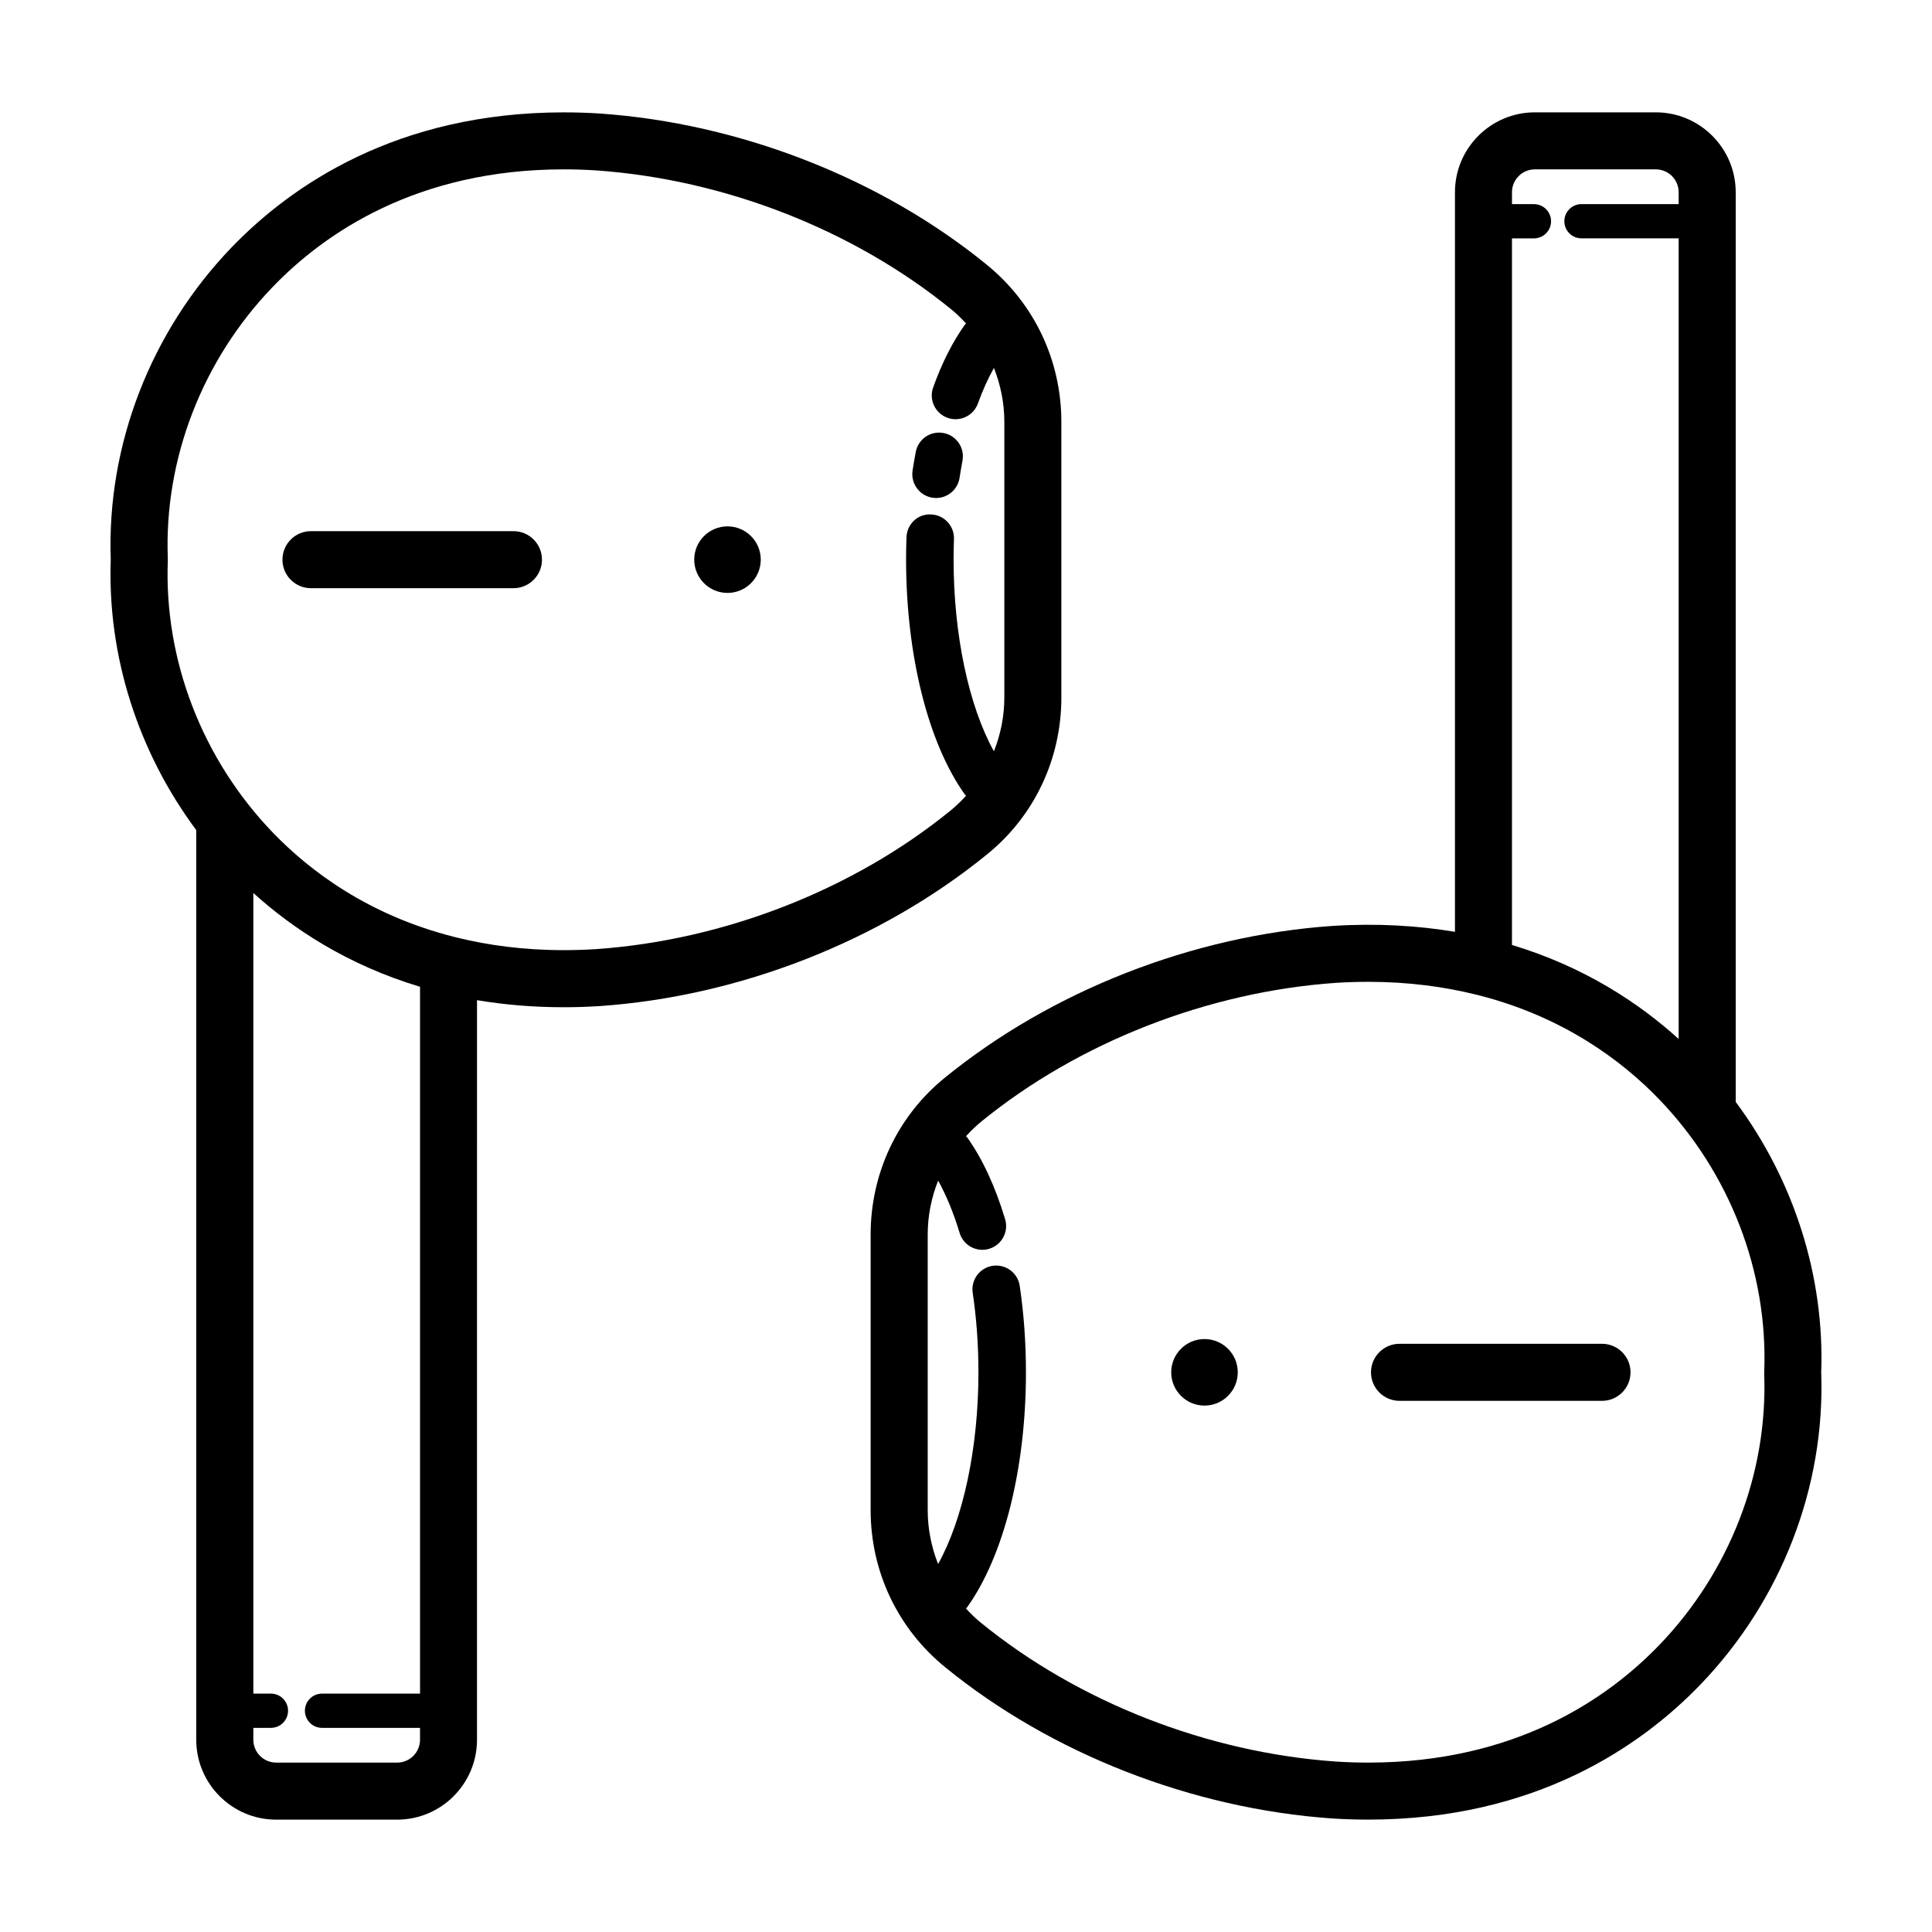 <?xml version="1.0" encoding="UTF-8"?>
<!-- Uploaded to: SVG Repo, www.svgrepo.com, Generator: SVG Repo Mixer Tools -->
<svg fill="#000000" width="800px" height="800px" version="1.1" viewBox="144 144 512 512" xmlns="http://www.w3.org/2000/svg">
 <g>
  <path d="m626.64 507.71c0.906-25.566-7.254-50.984-22.66-71.695v-241.07c0-11.672-9.496-21.172-21.172-21.172h-32.066c-11.668 0-21.164 9.496-21.164 21.172v196c-9.824-1.648-20.633-2.316-32.547-1.562-37.023 2.578-74.383 17.195-102.68 40.254-12.469 10.121-19.625 25.262-19.625 41.539v73.008c0.004 16.27 7.16 31.414 19.801 41.684 28.059 22.871 65.414 37.469 102.55 40.047 3.231 0.207 6.394 0.301 9.512 0.301 44.297 0 72.328-19.473 88.051-35.801 21.434-22.266 33.086-52.395 32-82.699zm-81.949-300.54h5.82c2.504 0 4.535-2.031 4.535-4.535 0-2.504-2.031-4.535-4.535-4.535h-5.82v-3.16c0-3.34 2.715-6.055 6.051-6.055h32.066c3.34 0 6.055 2.715 6.055 6.055v3.152h-25.762c-2.504 0-4.535 2.031-4.535 4.535s2.031 4.535 4.535 4.535h25.762v212.18c-10.438-9.461-24.922-19.121-44.18-24.914l0.004-187.26zm66.836 300.83c1.012 26.32-9.117 52.539-27.785 71.934-13.684 14.223-38.172 31.172-77.152 31.172-2.805 0-5.652-0.09-8.508-0.273-34.047-2.363-68.305-15.734-94.199-36.844-1.406-1.145-2.68-2.402-3.891-3.715 0.102-0.117 0.215-0.211 0.309-0.336 9.758-13.629 15.586-36.895 15.586-62.234 0-7.859-0.555-15.582-1.652-22.957-0.508-3.441-3.723-5.793-7.152-5.301-3.445 0.516-5.812 3.715-5.305 7.152 1.004 6.762 1.516 13.863 1.516 21.105 0 20.012-4.039 38.844-10.688 50.785-1.77-4.481-2.754-9.305-2.754-14.309v-73.004c0-4.996 0.988-9.82 2.766-14.309 2.16 3.91 4.102 8.594 5.688 13.863 0.82 2.727 3.32 4.484 6.031 4.484 0.598 0 1.211-0.09 1.812-0.273 3.332-1.004 5.219-4.516 4.219-7.844-2.625-8.699-6.004-15.992-10.055-21.676-0.09-0.125-0.227-0.188-0.328-0.301 1.27-1.379 2.609-2.711 4.102-3.918 25.754-20.988 60.02-34.379 93.957-36.738 2.891-0.18 5.742-0.273 8.539-0.273 10.617 0 20.121 1.289 28.668 3.41 0.168 0.047 0.328 0.098 0.5 0.125 22.523 5.703 38.078 17.355 47.957 27.617 18.695 19.422 28.844 45.691 27.832 72.074-0.016 0.195-0.016 0.391-0.012 0.582z"/>
  <path d="m472.02 507.68c0 4.867-3.949 8.816-8.816 8.816-4.871 0-8.82-3.949-8.82-8.816 0-4.871 3.949-8.816 8.82-8.816 4.867 0 8.816 3.945 8.816 8.816"/>
  <path d="m391.12 275.9c0.324 0.051 0.645 0.074 0.961 0.074 3.055 0 5.738-2.227 6.211-5.344 0.238-1.527 0.492-3.031 0.77-4.508 0.656-3.414-1.586-6.715-5.004-7.367-3.438-0.656-6.723 1.594-7.367 5.008-0.312 1.621-0.594 3.273-0.852 4.953-0.512 3.445 1.848 6.66 5.281 7.184z"/>
  <path d="m425.27 328.82v-73.008c-0.004-16.27-7.16-31.414-19.801-41.684-28.055-22.875-65.414-37.469-102.55-40.047-3.231-0.207-6.394-0.301-9.512-0.301-44.297 0-72.328 19.473-88.051 35.801-21.434 22.273-33.086 52.402-32.008 82.707-0.906 25.566 7.254 50.984 22.66 71.695v241.07c0 11.672 9.496 21.172 21.172 21.172h32.066c11.668 0 21.164-9.496 21.164-21.172l0.004-196c7.125 1.199 14.781 1.875 23 1.875 3.109 0 6.277-0.102 9.547-0.309 37.023-2.578 74.383-17.195 102.68-40.254 12.48-10.121 19.633-25.262 19.633-41.539zm-169.96 264.01h-25.973c-2.504 0-4.535 2.031-4.535 4.535 0 2.504 2.031 4.535 4.535 4.535h25.973v3.152c0 3.34-2.715 6.055-6.051 6.055h-32.066c-3.34 0-6.055-2.715-6.055-6.055v-3.152h4.664c2.504 0 4.535-2.031 4.535-4.535 0-2.504-2.031-4.535-4.535-4.535h-4.664l-0.004-212.18c10.434 9.445 24.922 19.07 44.18 24.859v187.32zm140.61-234.04c-25.754 20.988-60.02 34.379-93.957 36.738-2.891 0.18-5.742 0.273-8.539 0.273-10.617 0-20.121-1.289-28.66-3.41-0.168-0.047-0.332-0.098-0.504-0.133-22.523-5.703-38.078-17.355-47.957-27.617-18.695-19.422-28.844-45.691-27.832-72.074 0.004-0.191 0.004-0.387 0-0.578-1.012-26.32 9.117-52.539 27.785-71.934 13.684-14.223 38.172-31.172 77.152-31.172 2.805 0 5.652 0.09 8.508 0.273 34.047 2.363 68.305 15.734 94.199 36.844 1.414 1.148 2.695 2.418 3.914 3.742-0.102 0.121-0.238 0.18-0.328 0.309-3.223 4.492-6.051 10.082-8.402 16.605-1.18 3.269 0.52 6.883 3.789 8.062 0.707 0.258 1.426 0.379 2.137 0.379 2.578 0 4.996-1.598 5.926-4.16 1.281-3.547 2.711-6.676 4.246-9.438 1.77 4.484 2.762 9.309 2.762 14.312v73.004c0 4.992-0.984 9.809-2.762 14.293-6.648-11.98-10.688-30.828-10.688-50.82 0-1.832 0.035-3.648 0.098-5.445 0.117-3.477-2.606-6.394-6.074-6.508-3.559-0.207-6.394 2.602-6.508 6.074-0.07 1.941-0.105 3.894-0.105 5.879 0 25.316 5.824 48.598 15.582 62.277 0.09 0.125 0.207 0.211 0.301 0.328-1.266 1.375-2.602 2.695-4.082 3.894z"/>
  <path d="m345.61 292.31c0 4.871-3.949 8.82-8.816 8.82-4.871 0-8.816-3.949-8.816-8.82 0-4.867 3.945-8.816 8.816-8.816 4.867 0 8.816 3.949 8.816 8.816"/>
  <path d="m568.55 500.12h-53.664c-4.172 0-7.559 3.379-7.559 7.559 0 4.176 3.387 7.559 7.559 7.559h53.66c4.172 0 7.559-3.379 7.559-7.559 0-4.176-3.387-7.559-7.555-7.559z"/>
  <path d="m280.07 284.76h-53.66c-4.172 0-7.559 3.379-7.559 7.559 0 4.176 3.387 7.559 7.559 7.559h53.66c4.172 0 7.559-3.379 7.559-7.559 0-4.18-3.387-7.559-7.559-7.559z"/>
 </g>
</svg>